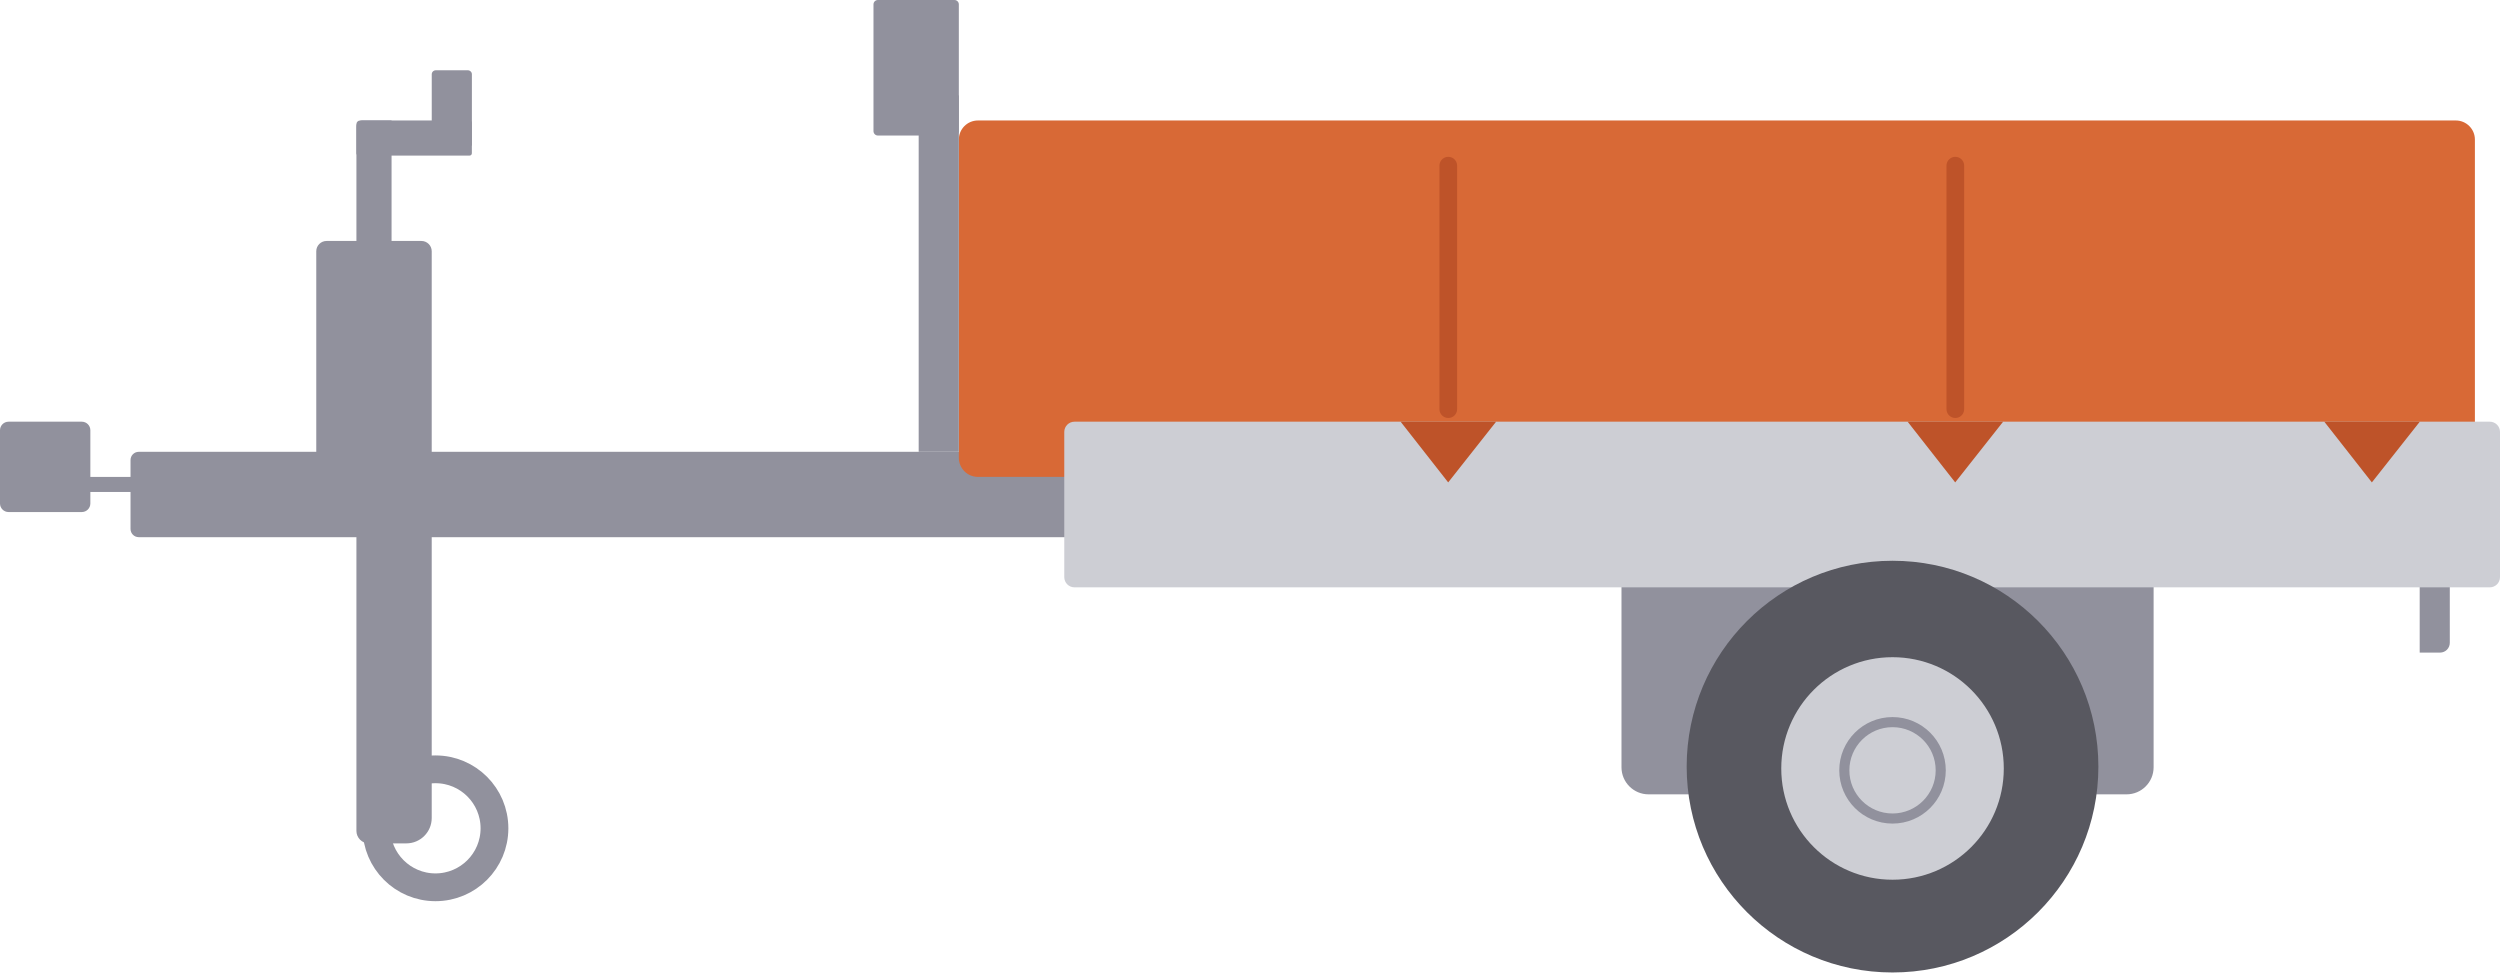<svg width="990" height="386" viewBox="0 0 990 386" fill="none" xmlns="http://www.w3.org/2000/svg">
<g clip-path="url(#clip0_569_2505)">
<path d="M958.19 220.66H970.12V254.57C970.12 256.7 968.39 258.43 966.26 258.43H958.2V220.66H958.19Z" fill="#91919D"/>
<path d="M479.83 178.92H54.94C53.145 178.92 51.69 180.375 51.69 182.17V209.47C51.69 211.265 53.145 212.72 54.94 212.72H479.83C481.625 212.72 483.08 211.265 483.08 209.47V182.17C483.08 180.375 481.625 178.92 479.83 178.92Z" fill="#91919D"/>
<path d="M972.5 47.71H387.26C383.085 47.71 379.7 51.095 379.7 55.27V181.29C379.7 185.465 383.085 188.85 387.26 188.85H972.5C976.675 188.85 980.06 185.465 980.06 181.29V55.27C980.06 51.095 976.675 47.71 972.5 47.71Z" fill="#D86936"/>
<path d="M377.96 0H347.64C346.679 0 345.9 0.779 345.9 1.74V51.93C345.9 52.891 346.679 53.67 347.64 53.67H377.96C378.921 53.67 379.7 52.891 379.7 51.93V1.74C379.7 0.779 378.921 0 377.96 0Z" fill="#91919D"/>
<path d="M379.7 37.77H363.8V178.91H379.7V37.77Z" fill="#91919D"/>
<path d="M129.32 95.42H166.88C169.13 95.42 170.96 97.25 170.96 99.5V188.85H125.24V99.5C125.24 97.25 127.07 95.42 129.32 95.42Z" fill="#91919D"/>
<path d="M141.14 206.75H170.96V323.93C170.96 329.48 166.46 333.98 160.91 333.98H146.09C143.36 333.98 141.14 331.76 141.14 329.03V206.75Z" fill="#91919D"/>
<path d="M32.39 166.99H3.39C1.518 166.99 0 168.508 0 170.38V199.38C0 201.252 1.518 202.77 3.39 202.77H32.39C34.262 202.77 35.78 201.252 35.78 199.38V170.38C35.78 168.508 34.262 166.99 32.39 166.99Z" fill="#91919D"/>
<path d="M65.61 188.86H13.92V194.82H65.61V188.86Z" fill="#91919D"/>
<path d="M142.6 47.71H155.06V115.3H141.14V49.17C141.14 48.37 141.79 47.72 142.59 47.72L142.6 47.71Z" fill="#91919D"/>
<path d="M143.53 47.71H185.94C186.45 47.71 186.86 48.12 186.86 48.63V60.7C186.86 61.21 186.45 61.62 185.94 61.62H142.06C141.55 61.62 141.14 61.21 141.14 60.7V50.09C141.14 48.77 142.21 47.7 143.53 47.7V47.71Z" fill="#91919D"/>
<path d="M172.56 27.83H185.28C186.16 27.83 186.87 28.54 186.87 29.42V57.65H170.97V29.42C170.97 28.54 171.68 27.83 172.56 27.83Z" fill="#91919D"/>
<path d="M172.45 351.37C185.351 351.37 195.81 340.911 195.81 328.01C195.81 315.109 185.351 304.65 172.45 304.65C159.549 304.65 149.09 315.109 149.09 328.01C149.09 340.911 159.549 351.37 172.45 351.37Z" stroke="#91919D" stroke-width="11" stroke-miterlimit="10"/>
<path d="M842.11 194.36H652.83C646.909 194.36 642.11 199.159 642.11 205.08V303.84C642.11 309.76 646.909 314.56 652.83 314.56H842.11C848.03 314.56 852.83 309.76 852.83 303.84V205.08C852.83 199.159 848.03 194.36 842.11 194.36Z" fill="#91919D"/>
<path d="M985.95 166.99H425.5C423.263 166.99 421.45 168.803 421.45 171.04V228.54C421.45 230.777 423.263 232.59 425.5 232.59H985.95C988.187 232.59 990 230.777 990 228.54V171.04C990 168.803 988.187 166.99 985.95 166.99Z" fill="#CDCED4"/>
<path d="M749.44 385.1C794.462 385.1 830.96 348.602 830.96 303.58C830.96 258.558 794.462 222.06 749.44 222.06C704.418 222.06 667.92 258.558 667.92 303.58C667.92 348.602 704.418 385.1 749.44 385.1Z" fill="#585860"/>
<path d="M749.44 348.37C773.774 348.37 793.5 328.644 793.5 304.31C793.5 279.976 773.774 260.25 749.44 260.25C725.106 260.25 705.38 279.976 705.38 304.31C705.38 328.644 725.106 348.37 749.44 348.37Z" fill="#CDCED4"/>
<path d="M749.44 324.14C759.983 324.14 768.53 315.593 768.53 305.05C768.53 294.507 759.983 285.96 749.44 285.96C738.897 285.96 730.35 294.507 730.35 305.05C730.35 315.593 738.897 324.14 749.44 324.14Z" stroke="#91919D" stroke-width="4" stroke-miterlimit="10"/>
<path d="M920.42 166.99L939.26 191.03L958.24 166.99H920.42Z" fill="#BE5329"/>
<path d="M755.42 166.99L774.26 191.03L793.24 166.99H755.42Z" fill="#BE5329"/>
<path d="M554.64 166.99L573.48 191.03L592.46 166.99H554.64Z" fill="#BE5329"/>
<path d="M774.31 65.6V162.02" stroke="#BE5329" stroke-width="7" stroke-linecap="round" stroke-linejoin="round"/>
<path d="M573.52 65.6V162.02" stroke="#BE5329" stroke-width="7" stroke-linecap="round" stroke-linejoin="round"/>
</g>
<defs>
<clipPath id="clip0_569_2505">
<rect width="990" height="385.1" fill="white"/>
</clipPath>
</defs>
</svg>
